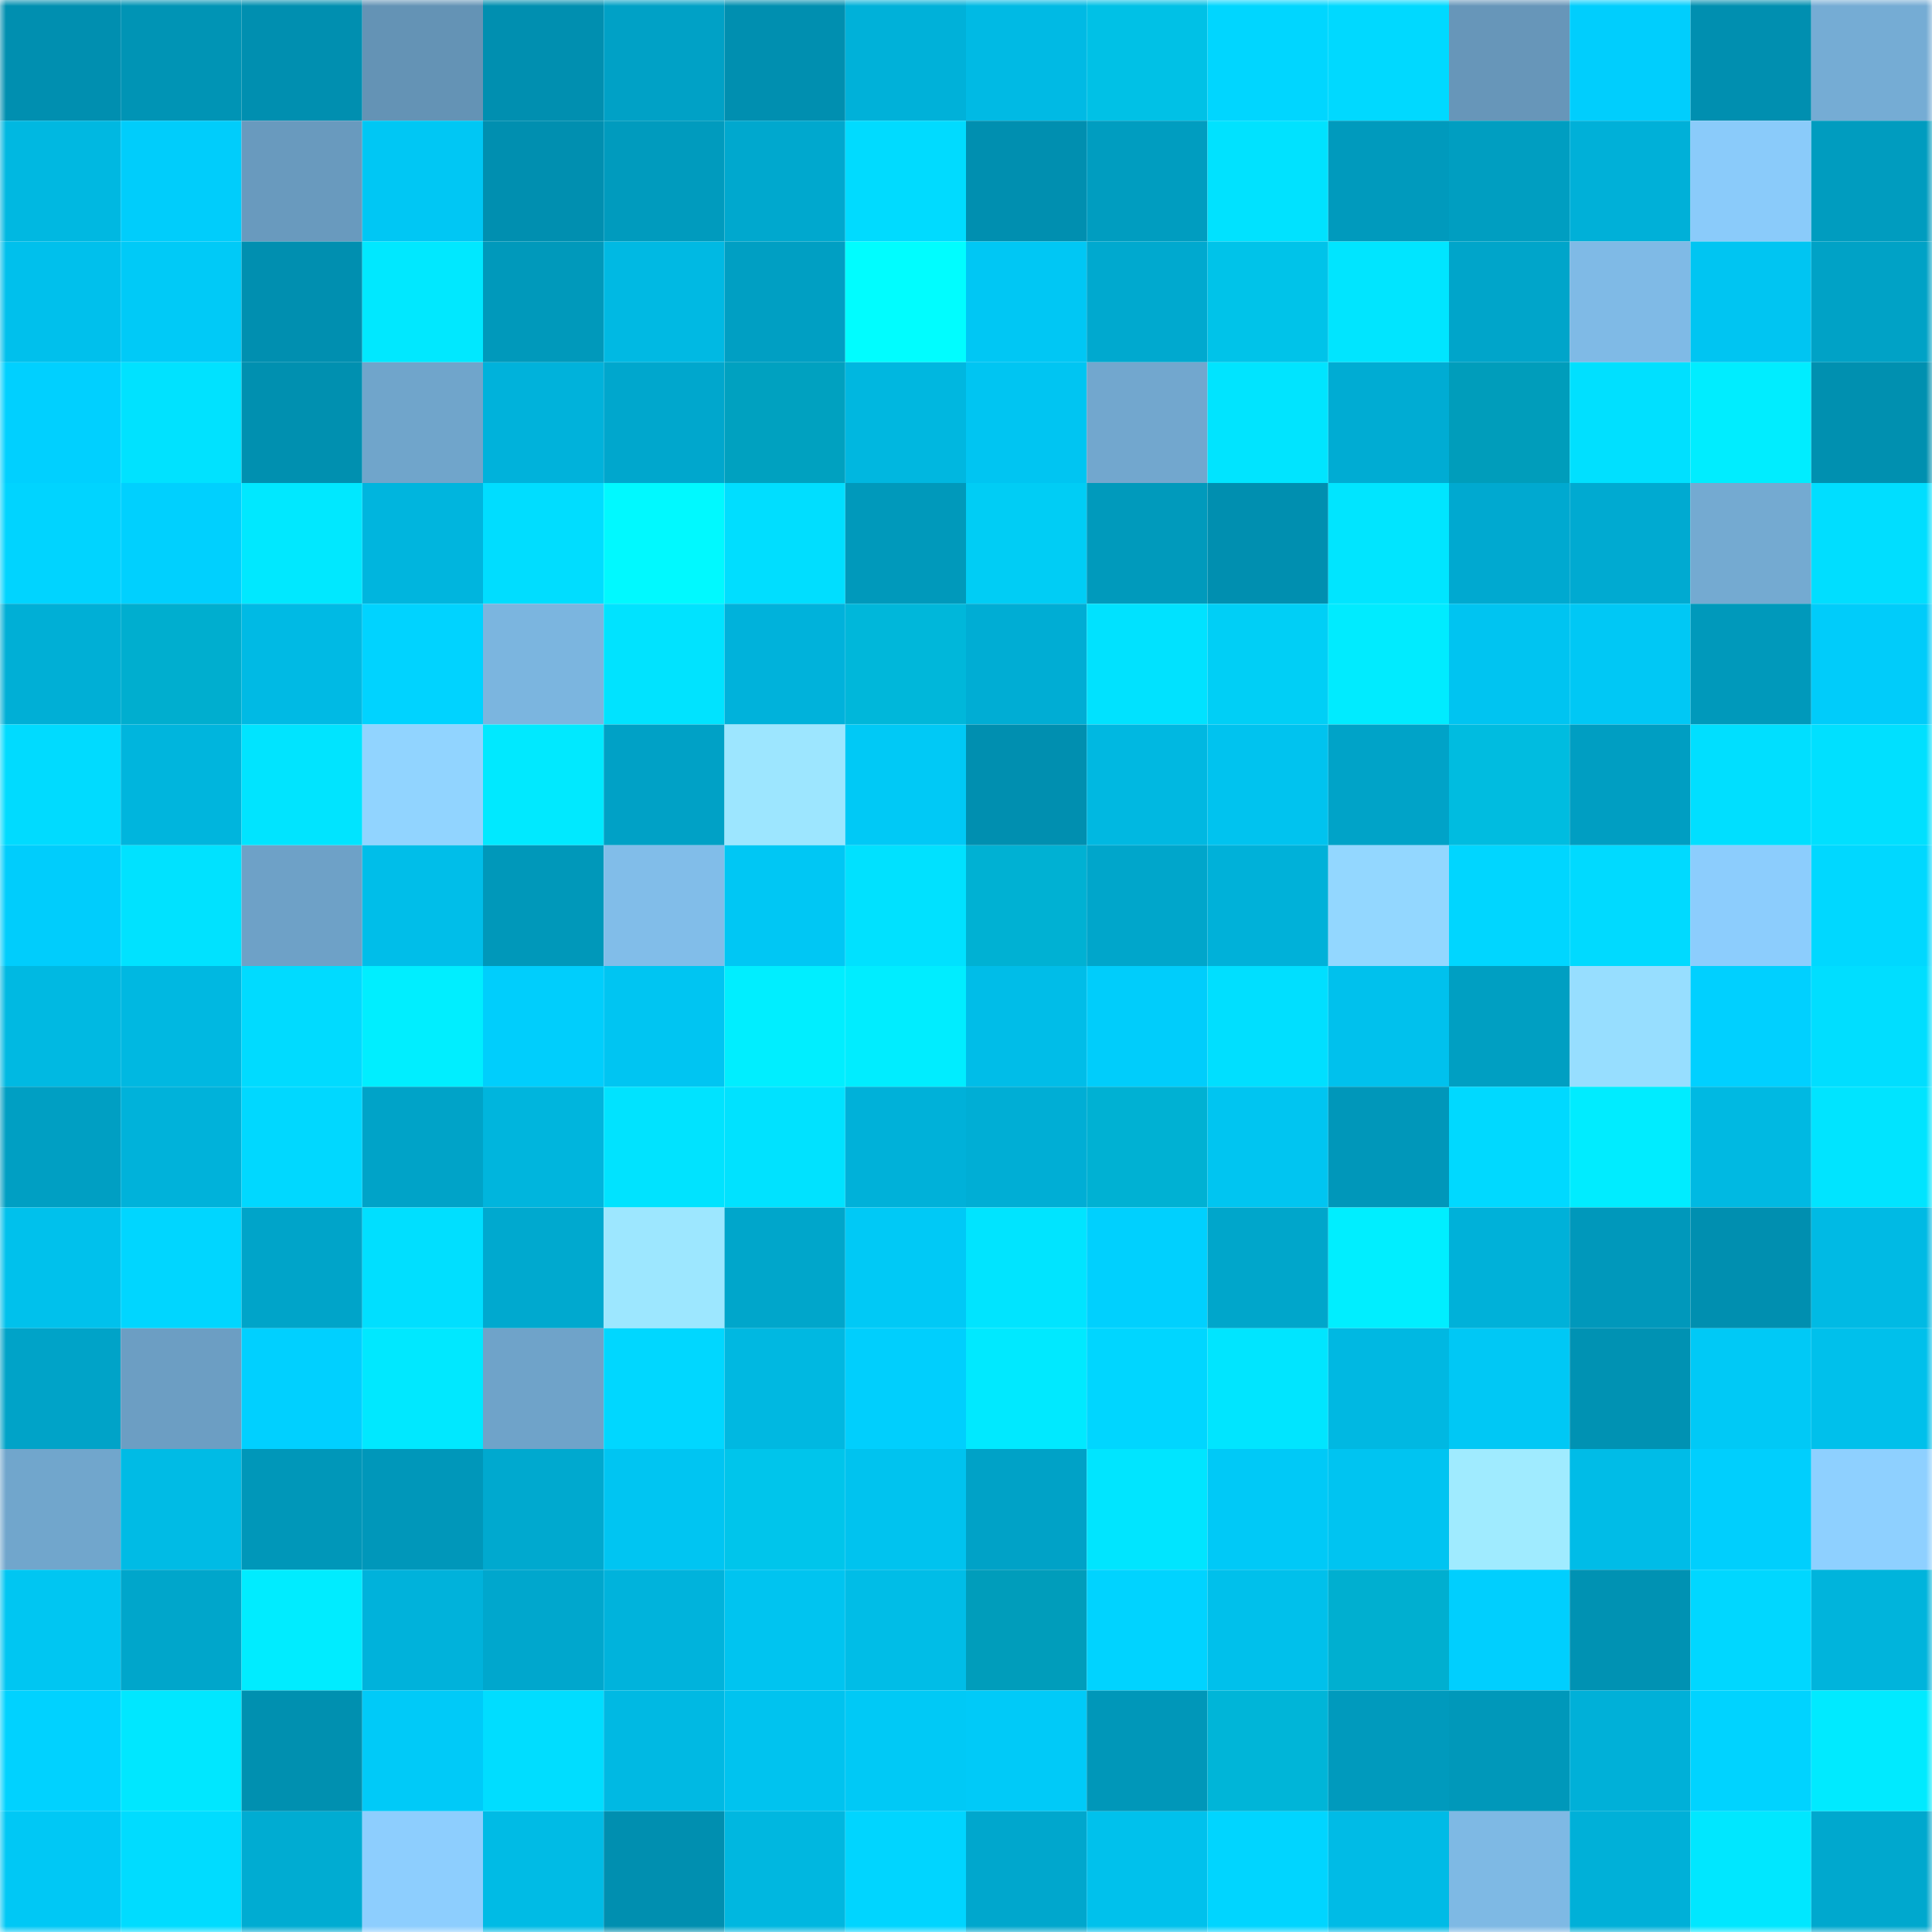 <svg viewBox="0 0 160 160" fill="none" role="img" xmlns="http://www.w3.org/2000/svg" width="240" height="240" name="ens%2Censftx.eth"><mask id="1375903725" mask-type="alpha" maskUnits="userSpaceOnUse" x="0" y="0" width="160" height="160"><rect width="160" height="160" fill="#FFFFFF"></rect></mask><g mask="url(#1375903725)"><rect x="0" y="0" width="10" height="10" fill="#008fb0"></rect><rect x="10" y="0" width="10" height="10" fill="#0094b5"></rect><rect x="20" y="0" width="10" height="10" fill="#008fb0"></rect><rect x="30" y="0" width="10" height="10" fill="#6493b5"></rect><rect x="40" y="0" width="10" height="10" fill="#008fb0"></rect><rect x="50" y="0" width="10" height="10" fill="#00a1c6"></rect><rect x="60" y="0" width="10" height="10" fill="#008fb0"></rect><rect x="70" y="0" width="10" height="10" fill="#00b1d9"></rect><rect x="80" y="0" width="10" height="10" fill="#00bae4"></rect><rect x="90" y="0" width="10" height="10" fill="#00c1e6"></rect><rect x="100" y="0" width="10" height="10" fill="#00d6ff"></rect><rect x="110" y="0" width="10" height="10" fill="#00d9ff"></rect><rect x="120" y="0" width="10" height="10" fill="#6796b9"></rect><rect x="130" y="0" width="10" height="10" fill="#00cefd"></rect><rect x="140" y="0" width="10" height="10" fill="#008fb0"></rect><rect x="150" y="0" width="10" height="10" fill="#75acd4"></rect><rect x="0" y="10" width="10" height="10" fill="#00b8e1"></rect><rect x="10" y="10" width="10" height="10" fill="#00cdfb"></rect><rect x="20" y="10" width="10" height="10" fill="#699abe"></rect><rect x="30" y="10" width="10" height="10" fill="#00c7f4"></rect><rect x="40" y="10" width="10" height="10" fill="#008fb0"></rect><rect x="50" y="10" width="10" height="10" fill="#009bbe"></rect><rect x="60" y="10" width="10" height="10" fill="#00a8ce"></rect><rect x="70" y="10" width="10" height="10" fill="#00dbff"></rect><rect x="80" y="10" width="10" height="10" fill="#008fb0"></rect><rect x="90" y="10" width="10" height="10" fill="#009dc0"></rect><rect x="100" y="10" width="10" height="10" fill="#00e2ff"></rect><rect x="110" y="10" width="10" height="10" fill="#009abd"></rect><rect x="120" y="10" width="10" height="10" fill="#009ec1"></rect><rect x="130" y="10" width="10" height="10" fill="#00b0d8"></rect><rect x="140" y="10" width="10" height="10" fill="#8acbfa"></rect><rect x="150" y="10" width="10" height="10" fill="#009cbf"></rect><rect x="0" y="20" width="10" height="10" fill="#00c0ec"></rect><rect x="10" y="20" width="10" height="10" fill="#00caf7"></rect><rect x="20" y="20" width="10" height="10" fill="#008fb0"></rect><rect x="30" y="20" width="10" height="10" fill="#00e8ff"></rect><rect x="40" y="20" width="10" height="10" fill="#0099bb"></rect><rect x="50" y="20" width="10" height="10" fill="#00b9e3"></rect><rect x="60" y="20" width="10" height="10" fill="#009fc3"></rect><rect x="70" y="20" width="10" height="10" fill="#00fdff"></rect><rect x="80" y="20" width="10" height="10" fill="#00c7f4"></rect><rect x="90" y="20" width="10" height="10" fill="#00a9cf"></rect><rect x="100" y="20" width="10" height="10" fill="#00c3e9"></rect><rect x="110" y="20" width="10" height="10" fill="#00e5ff"></rect><rect x="120" y="20" width="10" height="10" fill="#00a5ca"></rect><rect x="130" y="20" width="10" height="10" fill="#7fbae6"></rect><rect x="140" y="20" width="10" height="10" fill="#00c5f2"></rect><rect x="150" y="20" width="10" height="10" fill="#00a2c6"></rect><rect x="0" y="30" width="10" height="10" fill="#00d0ff"></rect><rect x="10" y="30" width="10" height="10" fill="#00e2ff"></rect><rect x="20" y="30" width="10" height="10" fill="#0090b0"></rect><rect x="30" y="30" width="10" height="10" fill="#70a5cb"></rect><rect x="40" y="30" width="10" height="10" fill="#00b2db"></rect><rect x="50" y="30" width="10" height="10" fill="#00a7cd"></rect><rect x="60" y="30" width="10" height="10" fill="#00a1c0"></rect><rect x="70" y="30" width="10" height="10" fill="#00b7e0"></rect><rect x="80" y="30" width="10" height="10" fill="#00c5f2"></rect><rect x="90" y="30" width="10" height="10" fill="#72a7ce"></rect><rect x="100" y="30" width="10" height="10" fill="#00e4ff"></rect><rect x="110" y="30" width="10" height="10" fill="#00acd3"></rect><rect x="120" y="30" width="10" height="10" fill="#009dbb"></rect><rect x="130" y="30" width="10" height="10" fill="#00e0ff"></rect><rect x="140" y="30" width="10" height="10" fill="#00edff"></rect><rect x="150" y="30" width="10" height="10" fill="#0090b0"></rect><rect x="0" y="40" width="10" height="10" fill="#00d4ff"></rect><rect x="10" y="40" width="10" height="10" fill="#00d0fe"></rect><rect x="20" y="40" width="10" height="10" fill="#00e8ff"></rect><rect x="30" y="40" width="10" height="10" fill="#00b5de"></rect><rect x="40" y="40" width="10" height="10" fill="#00ddff"></rect><rect x="50" y="40" width="10" height="10" fill="#00f9ff"></rect><rect x="60" y="40" width="10" height="10" fill="#00deff"></rect><rect x="70" y="40" width="10" height="10" fill="#0099bb"></rect><rect x="80" y="40" width="10" height="10" fill="#00cdf5"></rect><rect x="90" y="40" width="10" height="10" fill="#009abc"></rect><rect x="100" y="40" width="10" height="10" fill="#008fb0"></rect><rect x="110" y="40" width="10" height="10" fill="#00e5ff"></rect><rect x="120" y="40" width="10" height="10" fill="#00a9d0"></rect><rect x="130" y="40" width="10" height="10" fill="#00aad1"></rect><rect x="140" y="40" width="10" height="10" fill="#74aad1"></rect><rect x="150" y="40" width="10" height="10" fill="#00deff"></rect><rect x="0" y="50" width="10" height="10" fill="#00afd6"></rect><rect x="10" y="50" width="10" height="10" fill="#00aecf"></rect><rect x="20" y="50" width="10" height="10" fill="#00bae4"></rect><rect x="30" y="50" width="10" height="10" fill="#00d3ff"></rect><rect x="40" y="50" width="10" height="10" fill="#7bb5df"></rect><rect x="50" y="50" width="10" height="10" fill="#00e3ff"></rect><rect x="60" y="50" width="10" height="10" fill="#00b2db"></rect><rect x="70" y="50" width="10" height="10" fill="#00b7da"></rect><rect x="80" y="50" width="10" height="10" fill="#00add4"></rect><rect x="90" y="50" width="10" height="10" fill="#00e2ff"></rect><rect x="100" y="50" width="10" height="10" fill="#00cff6"></rect><rect x="110" y="50" width="10" height="10" fill="#00ebff"></rect><rect x="120" y="50" width="10" height="10" fill="#00c4f1"></rect><rect x="130" y="50" width="10" height="10" fill="#00c8f5"></rect><rect x="140" y="50" width="10" height="10" fill="#0099bb"></rect><rect x="150" y="50" width="10" height="10" fill="#00ccfa"></rect><rect x="0" y="60" width="10" height="10" fill="#00dbff"></rect><rect x="10" y="60" width="10" height="10" fill="#00b5dd"></rect><rect x="20" y="60" width="10" height="10" fill="#00e4ff"></rect><rect x="30" y="60" width="10" height="10" fill="#91d4ff"></rect><rect x="40" y="60" width="10" height="10" fill="#00e9ff"></rect><rect x="50" y="60" width="10" height="10" fill="#00a1c6"></rect><rect x="60" y="60" width="10" height="10" fill="#9de6ff"></rect><rect x="70" y="60" width="10" height="10" fill="#00c9f6"></rect><rect x="80" y="60" width="10" height="10" fill="#008fb0"></rect><rect x="90" y="60" width="10" height="10" fill="#00b8e1"></rect><rect x="100" y="60" width="10" height="10" fill="#00c3ef"></rect><rect x="110" y="60" width="10" height="10" fill="#00a3c8"></rect><rect x="120" y="60" width="10" height="10" fill="#00bce0"></rect><rect x="130" y="60" width="10" height="10" fill="#009ec2"></rect><rect x="140" y="60" width="10" height="10" fill="#00dfff"></rect><rect x="150" y="60" width="10" height="10" fill="#00e0ff"></rect><rect x="0" y="70" width="10" height="10" fill="#00cdfc"></rect><rect x="10" y="70" width="10" height="10" fill="#00e2ff"></rect><rect x="20" y="70" width="10" height="10" fill="#6ea1c7"></rect><rect x="30" y="70" width="10" height="10" fill="#00bee9"></rect><rect x="40" y="70" width="10" height="10" fill="#0098ba"></rect><rect x="50" y="70" width="10" height="10" fill="#81bde9"></rect><rect x="60" y="70" width="10" height="10" fill="#00c7f4"></rect><rect x="70" y="70" width="10" height="10" fill="#00e1ff"></rect><rect x="80" y="70" width="10" height="10" fill="#00b1d3"></rect><rect x="90" y="70" width="10" height="10" fill="#00a6cb"></rect><rect x="100" y="70" width="10" height="10" fill="#00b1d9"></rect><rect x="110" y="70" width="10" height="10" fill="#93d7ff"></rect><rect x="120" y="70" width="10" height="10" fill="#00d6ff"></rect><rect x="130" y="70" width="10" height="10" fill="#00daff"></rect><rect x="140" y="70" width="10" height="10" fill="#8ccdfd"></rect><rect x="150" y="70" width="10" height="10" fill="#00d8ff"></rect><rect x="0" y="80" width="10" height="10" fill="#00b9e2"></rect><rect x="10" y="80" width="10" height="10" fill="#00b8e1"></rect><rect x="20" y="80" width="10" height="10" fill="#00dbff"></rect><rect x="30" y="80" width="10" height="10" fill="#00eeff"></rect><rect x="40" y="80" width="10" height="10" fill="#00cefc"></rect><rect x="50" y="80" width="10" height="10" fill="#00c5f2"></rect><rect x="60" y="80" width="10" height="10" fill="#00eeff"></rect><rect x="70" y="80" width="10" height="10" fill="#00edff"></rect><rect x="80" y="80" width="10" height="10" fill="#00bde8"></rect><rect x="90" y="80" width="10" height="10" fill="#00cdfb"></rect><rect x="100" y="80" width="10" height="10" fill="#00dfff"></rect><rect x="110" y="80" width="10" height="10" fill="#00c1ed"></rect><rect x="120" y="80" width="10" height="10" fill="#009fc2"></rect><rect x="130" y="80" width="10" height="10" fill="#97deff"></rect><rect x="140" y="80" width="10" height="10" fill="#00d0ff"></rect><rect x="150" y="80" width="10" height="10" fill="#00deff"></rect><rect x="0" y="90" width="10" height="10" fill="#009fc3"></rect><rect x="10" y="90" width="10" height="10" fill="#00b2da"></rect><rect x="20" y="90" width="10" height="10" fill="#00d8ff"></rect><rect x="30" y="90" width="10" height="10" fill="#00a3c8"></rect><rect x="40" y="90" width="10" height="10" fill="#00b5dd"></rect><rect x="50" y="90" width="10" height="10" fill="#00e3ff"></rect><rect x="60" y="90" width="10" height="10" fill="#00e2ff"></rect><rect x="70" y="90" width="10" height="10" fill="#00b1d9"></rect><rect x="80" y="90" width="10" height="10" fill="#00aed5"></rect><rect x="90" y="90" width="10" height="10" fill="#00b1d3"></rect><rect x="100" y="90" width="10" height="10" fill="#00c5f1"></rect><rect x="110" y="90" width="10" height="10" fill="#0097ba"></rect><rect x="120" y="90" width="10" height="10" fill="#00d9ff"></rect><rect x="130" y="90" width="10" height="10" fill="#00ecff"></rect><rect x="140" y="90" width="10" height="10" fill="#00b9e2"></rect><rect x="150" y="90" width="10" height="10" fill="#00e4ff"></rect><rect x="0" y="100" width="10" height="10" fill="#00c1ec"></rect><rect x="10" y="100" width="10" height="10" fill="#00d6ff"></rect><rect x="20" y="100" width="10" height="10" fill="#00a4c9"></rect><rect x="30" y="100" width="10" height="10" fill="#00dfff"></rect><rect x="40" y="100" width="10" height="10" fill="#00a9cf"></rect><rect x="50" y="100" width="10" height="10" fill="#9de7ff"></rect><rect x="60" y="100" width="10" height="10" fill="#00a6cb"></rect><rect x="70" y="100" width="10" height="10" fill="#00c9f6"></rect><rect x="80" y="100" width="10" height="10" fill="#00e4ff"></rect><rect x="90" y="100" width="10" height="10" fill="#00d0fe"></rect><rect x="100" y="100" width="10" height="10" fill="#00a6cb"></rect><rect x="110" y="100" width="10" height="10" fill="#00eeff"></rect><rect x="120" y="100" width="10" height="10" fill="#00b1d9"></rect><rect x="130" y="100" width="10" height="10" fill="#0098bb"></rect><rect x="140" y="100" width="10" height="10" fill="#008fb0"></rect><rect x="150" y="100" width="10" height="10" fill="#00bae4"></rect><rect x="0" y="110" width="10" height="10" fill="#00a3c8"></rect><rect x="10" y="110" width="10" height="10" fill="#6c9ec3"></rect><rect x="20" y="110" width="10" height="10" fill="#00d0ff"></rect><rect x="30" y="110" width="10" height="10" fill="#00e8ff"></rect><rect x="40" y="110" width="10" height="10" fill="#6fa3c9"></rect><rect x="50" y="110" width="10" height="10" fill="#00d7ff"></rect><rect x="60" y="110" width="10" height="10" fill="#00b8e1"></rect><rect x="70" y="110" width="10" height="10" fill="#00cffd"></rect><rect x="80" y="110" width="10" height="10" fill="#00e9ff"></rect><rect x="90" y="110" width="10" height="10" fill="#00d6ff"></rect><rect x="100" y="110" width="10" height="10" fill="#00e5ff"></rect><rect x="110" y="110" width="10" height="10" fill="#00b8e2"></rect><rect x="120" y="110" width="10" height="10" fill="#00c8f5"></rect><rect x="130" y="110" width="10" height="10" fill="#0092b3"></rect><rect x="140" y="110" width="10" height="10" fill="#00c9f6"></rect><rect x="150" y="110" width="10" height="10" fill="#00c0eb"></rect><rect x="0" y="120" width="10" height="10" fill="#71a6cc"></rect><rect x="10" y="120" width="10" height="10" fill="#00bbe5"></rect><rect x="20" y="120" width="10" height="10" fill="#0097b9"></rect><rect x="30" y="120" width="10" height="10" fill="#0097ba"></rect><rect x="40" y="120" width="10" height="10" fill="#00a9cf"></rect><rect x="50" y="120" width="10" height="10" fill="#00c5f2"></rect><rect x="60" y="120" width="10" height="10" fill="#00c5eb"></rect><rect x="70" y="120" width="10" height="10" fill="#00c3ef"></rect><rect x="80" y="120" width="10" height="10" fill="#00a2c7"></rect><rect x="90" y="120" width="10" height="10" fill="#00e5ff"></rect><rect x="100" y="120" width="10" height="10" fill="#00c9f7"></rect><rect x="110" y="120" width="10" height="10" fill="#00c4f1"></rect><rect x="120" y="120" width="10" height="10" fill="#a0ebff"></rect><rect x="130" y="120" width="10" height="10" fill="#00bce7"></rect><rect x="140" y="120" width="10" height="10" fill="#00cffd"></rect><rect x="150" y="120" width="10" height="10" fill="#8ed0ff"></rect><rect x="0" y="130" width="10" height="10" fill="#00c6f2"></rect><rect x="10" y="130" width="10" height="10" fill="#00a6cb"></rect><rect x="20" y="130" width="10" height="10" fill="#00ecff"></rect><rect x="30" y="130" width="10" height="10" fill="#00b2db"></rect><rect x="40" y="130" width="10" height="10" fill="#00a7cd"></rect><rect x="50" y="130" width="10" height="10" fill="#00b3dc"></rect><rect x="60" y="130" width="10" height="10" fill="#00c4f0"></rect><rect x="70" y="130" width="10" height="10" fill="#00bde7"></rect><rect x="80" y="130" width="10" height="10" fill="#009dbb"></rect><rect x="90" y="130" width="10" height="10" fill="#00d3ff"></rect><rect x="100" y="130" width="10" height="10" fill="#00c0eb"></rect><rect x="110" y="130" width="10" height="10" fill="#00afd0"></rect><rect x="120" y="130" width="10" height="10" fill="#00cffe"></rect><rect x="130" y="130" width="10" height="10" fill="#0092b3"></rect><rect x="140" y="130" width="10" height="10" fill="#00d7ff"></rect><rect x="150" y="130" width="10" height="10" fill="#00b4dc"></rect><rect x="0" y="140" width="10" height="10" fill="#00d2ff"></rect><rect x="10" y="140" width="10" height="10" fill="#00e7ff"></rect><rect x="20" y="140" width="10" height="10" fill="#0090b0"></rect><rect x="30" y="140" width="10" height="10" fill="#00caf8"></rect><rect x="40" y="140" width="10" height="10" fill="#00ddff"></rect><rect x="50" y="140" width="10" height="10" fill="#00b9e3"></rect><rect x="60" y="140" width="10" height="10" fill="#00c3ef"></rect><rect x="70" y="140" width="10" height="10" fill="#00c9f6"></rect><rect x="80" y="140" width="10" height="10" fill="#00caf8"></rect><rect x="90" y="140" width="10" height="10" fill="#0097b9"></rect><rect x="100" y="140" width="10" height="10" fill="#00b5d8"></rect><rect x="110" y="140" width="10" height="10" fill="#009abd"></rect><rect x="120" y="140" width="10" height="10" fill="#0098ba"></rect><rect x="130" y="140" width="10" height="10" fill="#00b0d8"></rect><rect x="140" y="140" width="10" height="10" fill="#00d3ff"></rect><rect x="150" y="140" width="10" height="10" fill="#00eaff"></rect><rect x="0" y="150" width="10" height="10" fill="#00c8f5"></rect><rect x="10" y="150" width="10" height="10" fill="#00dcff"></rect><rect x="20" y="150" width="10" height="10" fill="#00acd2"></rect><rect x="30" y="150" width="10" height="10" fill="#8dcefe"></rect><rect x="40" y="150" width="10" height="10" fill="#00bbe5"></rect><rect x="50" y="150" width="10" height="10" fill="#008fb0"></rect><rect x="60" y="150" width="10" height="10" fill="#00b7e0"></rect><rect x="70" y="150" width="10" height="10" fill="#00d5ff"></rect><rect x="80" y="150" width="10" height="10" fill="#00a7cd"></rect><rect x="90" y="150" width="10" height="10" fill="#00c1ec"></rect><rect x="100" y="150" width="10" height="10" fill="#00d5ff"></rect><rect x="110" y="150" width="10" height="10" fill="#00bbe6"></rect><rect x="120" y="150" width="10" height="10" fill="#7eb9e4"></rect><rect x="130" y="150" width="10" height="10" fill="#00b0d8"></rect><rect x="140" y="150" width="10" height="10" fill="#00e7ff"></rect><rect x="150" y="150" width="10" height="10" fill="#00a8ce"></rect></g></svg>
